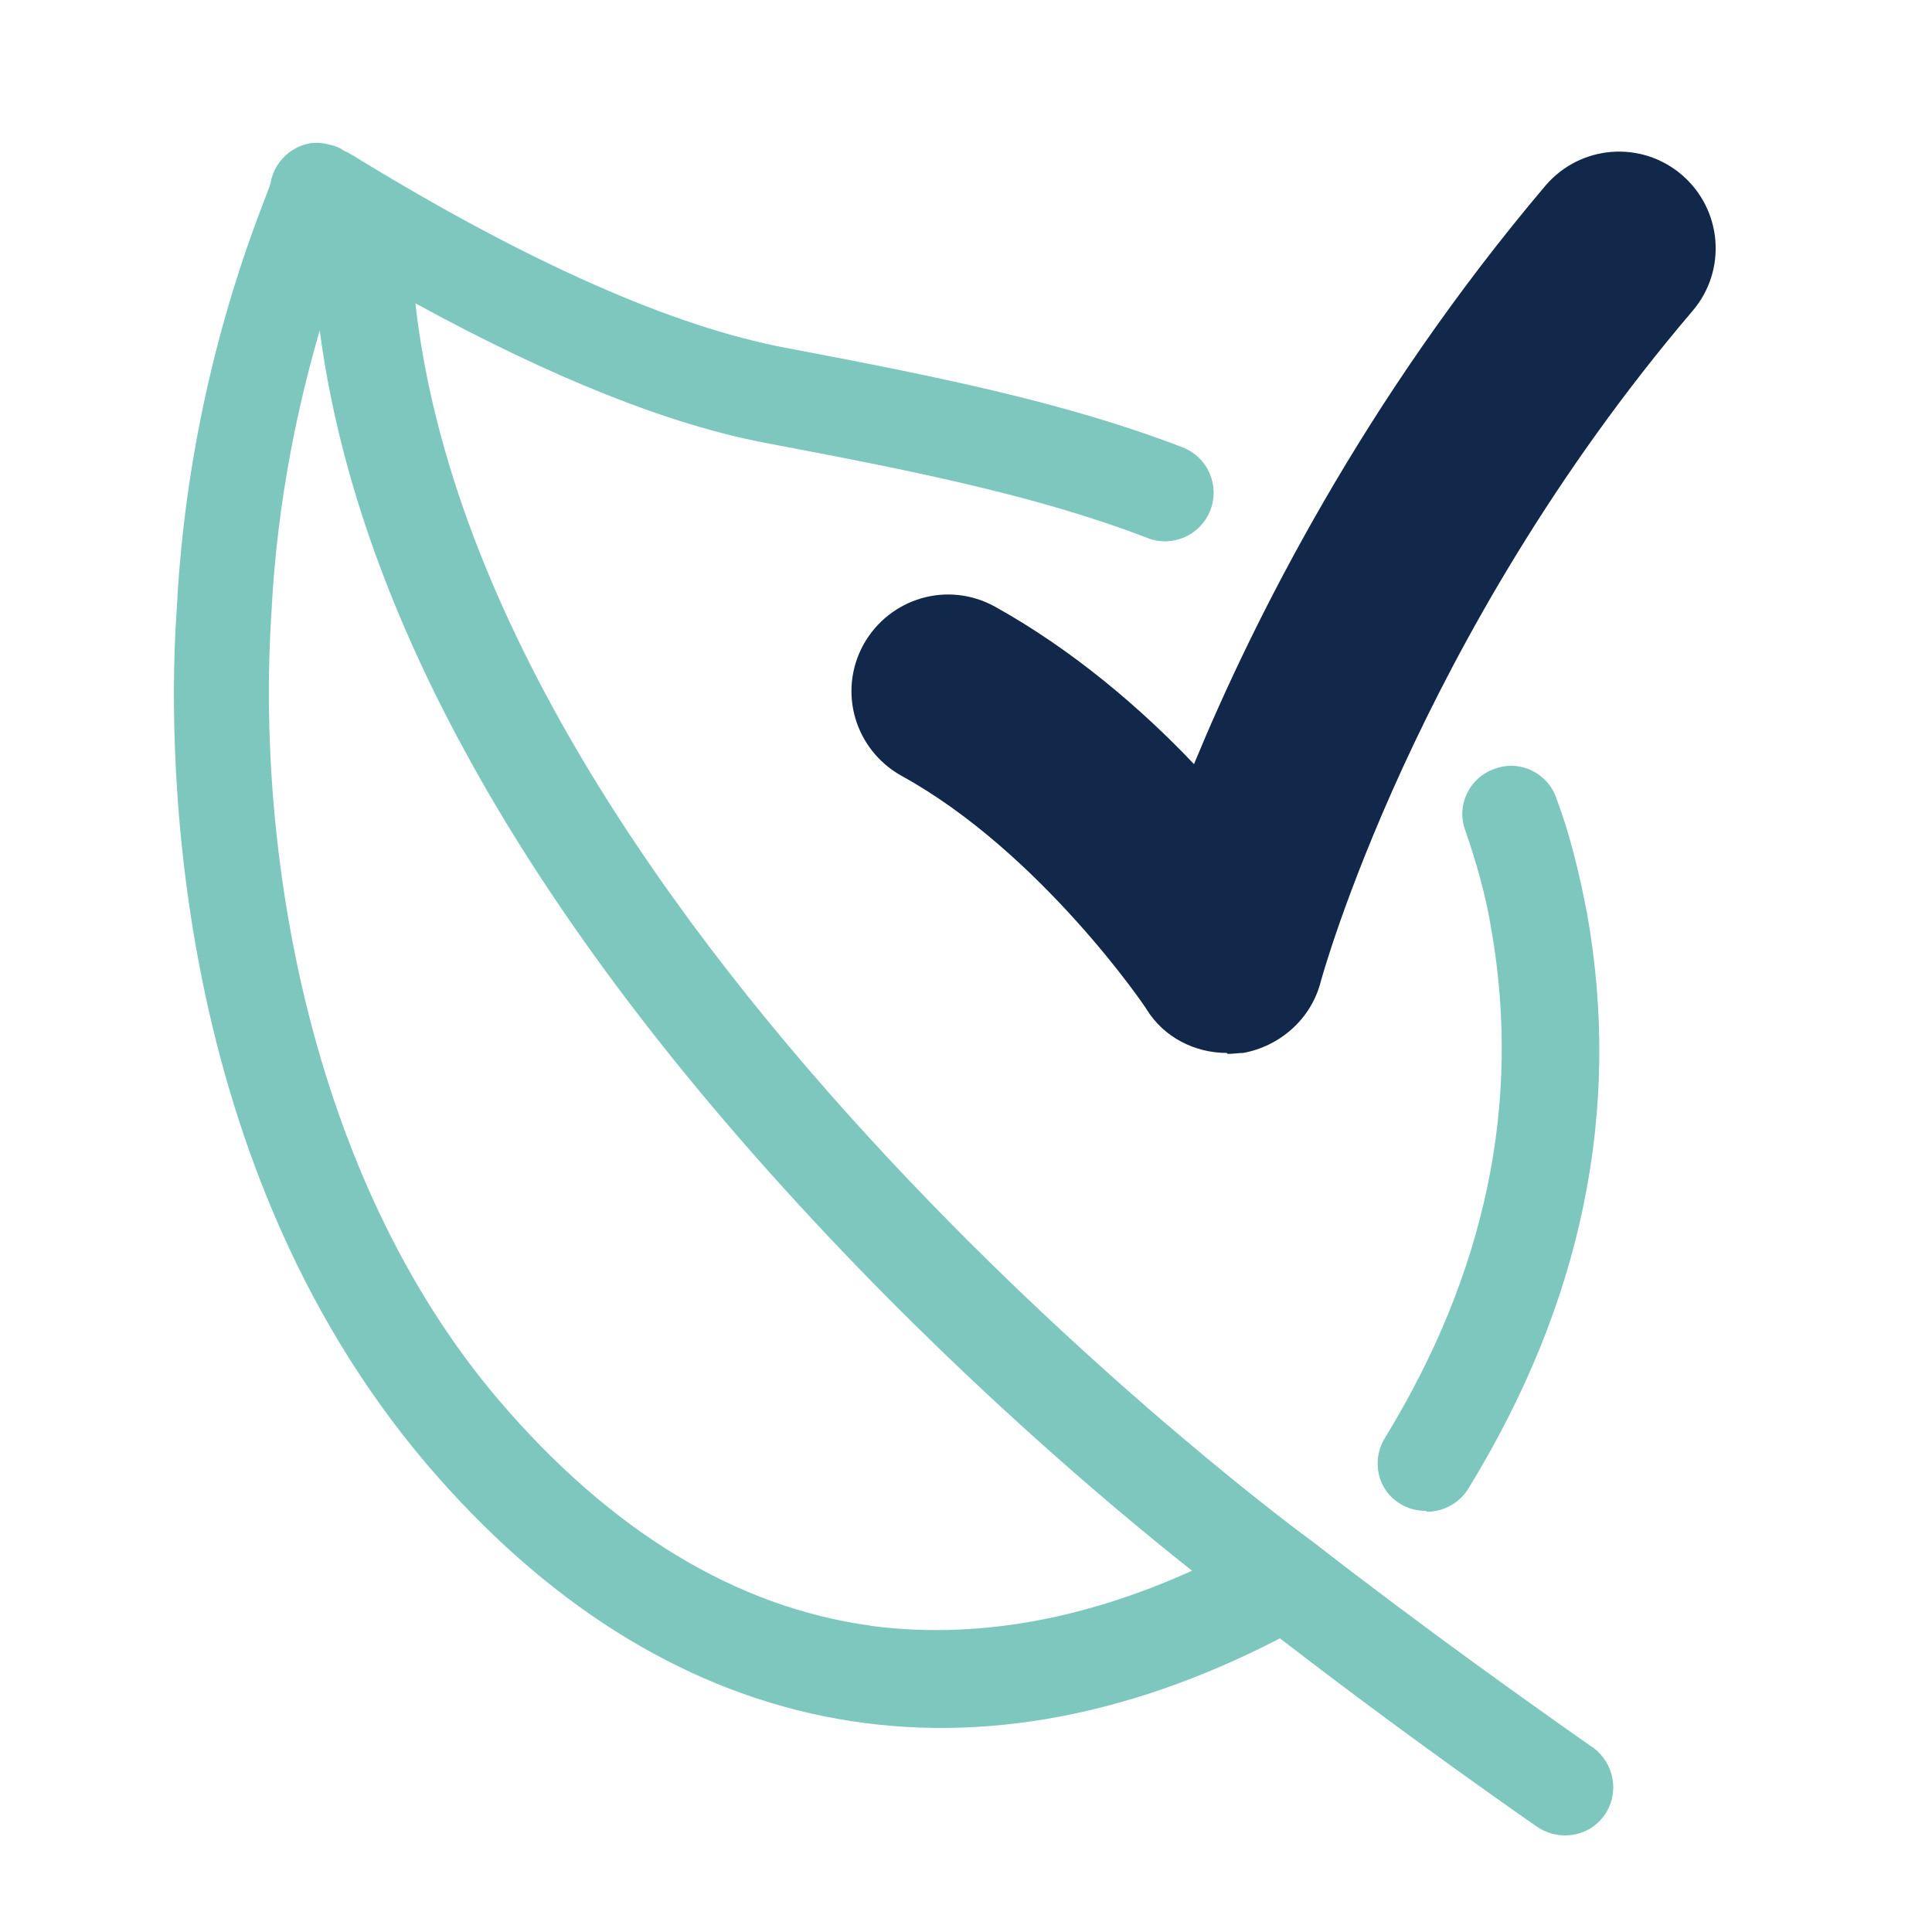 <svg xmlns="http://www.w3.org/2000/svg" id="Layer_1" viewBox="0 0 200 200"><path d="M164.6,180.7c-5.7-4-17-12-28.7-21.1,0,0,0,0,0,0,0,0,0,0,0,0-.9-.6-85.5-62.7-92.9-128.2,14.1,7.7,26.3,12.6,36.5,14.5,14.8,2.8,27.9,5.4,39.3,9.8,2.6,1,5.5-.3,6.5-2.9,1-2.6-.3-5.5-2.9-6.5-12.2-4.7-25.8-7.4-41.1-10.3-11.6-2.2-26.4-8.7-44.1-19.5-.5-.3-1.1-.7-1.6-.9-.4-.3-.9-.5-1.4-.6h0c-1.4-.4-2.8-.3-4.3.8-1,.8-1.7,1.9-1.9,3.2-.1.3-.2.6-.4,1.1-2,5.2-8.2,21.2-9.3,42.9-.9,12.6-1.5,56.4,25.9,88.6,24.4,28.6,55.7,34.9,88.3,18,11,8.5,21.3,15.8,26.6,19.5.9.6,1.9.9,2.9.9,1.6,0,3.1-.7,4.1-2.1,1.6-2.3,1-5.4-1.2-7ZM90.2,168.3c-14-1.9-27-9.8-38.6-23.4-19.8-23.3-25.1-57.3-23.5-81.5.6-11.9,2.9-22,5-29.2,3.7,28.2,20.3,58.6,49.4,90.3,16.3,17.8,32.3,31.3,40.9,38.1-11.5,5.2-22.7,7.1-33.3,5.7Z" style="fill: #7ec7be;"></path><path d="M147.6,156.4c-.9,0-1.8-.2-2.6-.7-2.4-1.4-3.1-4.5-1.6-6.9,10.4-17,14.1-34.6,11-52.5-.6-3.7-1.6-7.1-2.7-10.3-1-2.6.4-5.5,3-6.4,2.6-1,5.5.4,6.4,3,1.4,3.7,2.4,7.8,3.2,12,3.6,20.3-.5,40.3-12.3,59.5-.9,1.5-2.6,2.4-4.3,2.4Z" style="fill: #7ec7be;"></path><path d="M127,109c-3.3,0-6.5-1.6-8.3-4.5,0-.1-11-16.3-25.4-24.2-4.8-2.7-6.6-8.7-3.9-13.6,2.7-4.8,8.7-6.6,13.6-3.9,8.1,4.5,15.2,10.6,20.6,16.3,6.2-15,17.6-37.7,36.4-59.9,3.6-4.2,9.9-4.7,14.1-1.1,4.2,3.6,4.7,9.9,1.1,14.1-28.7,33.7-38.4,69.1-38.5,69.5-1,3.8-4.2,6.6-8,7.3-.5,0-1.1.1-1.6.1Z" style="fill: #11284a;"></path></svg>